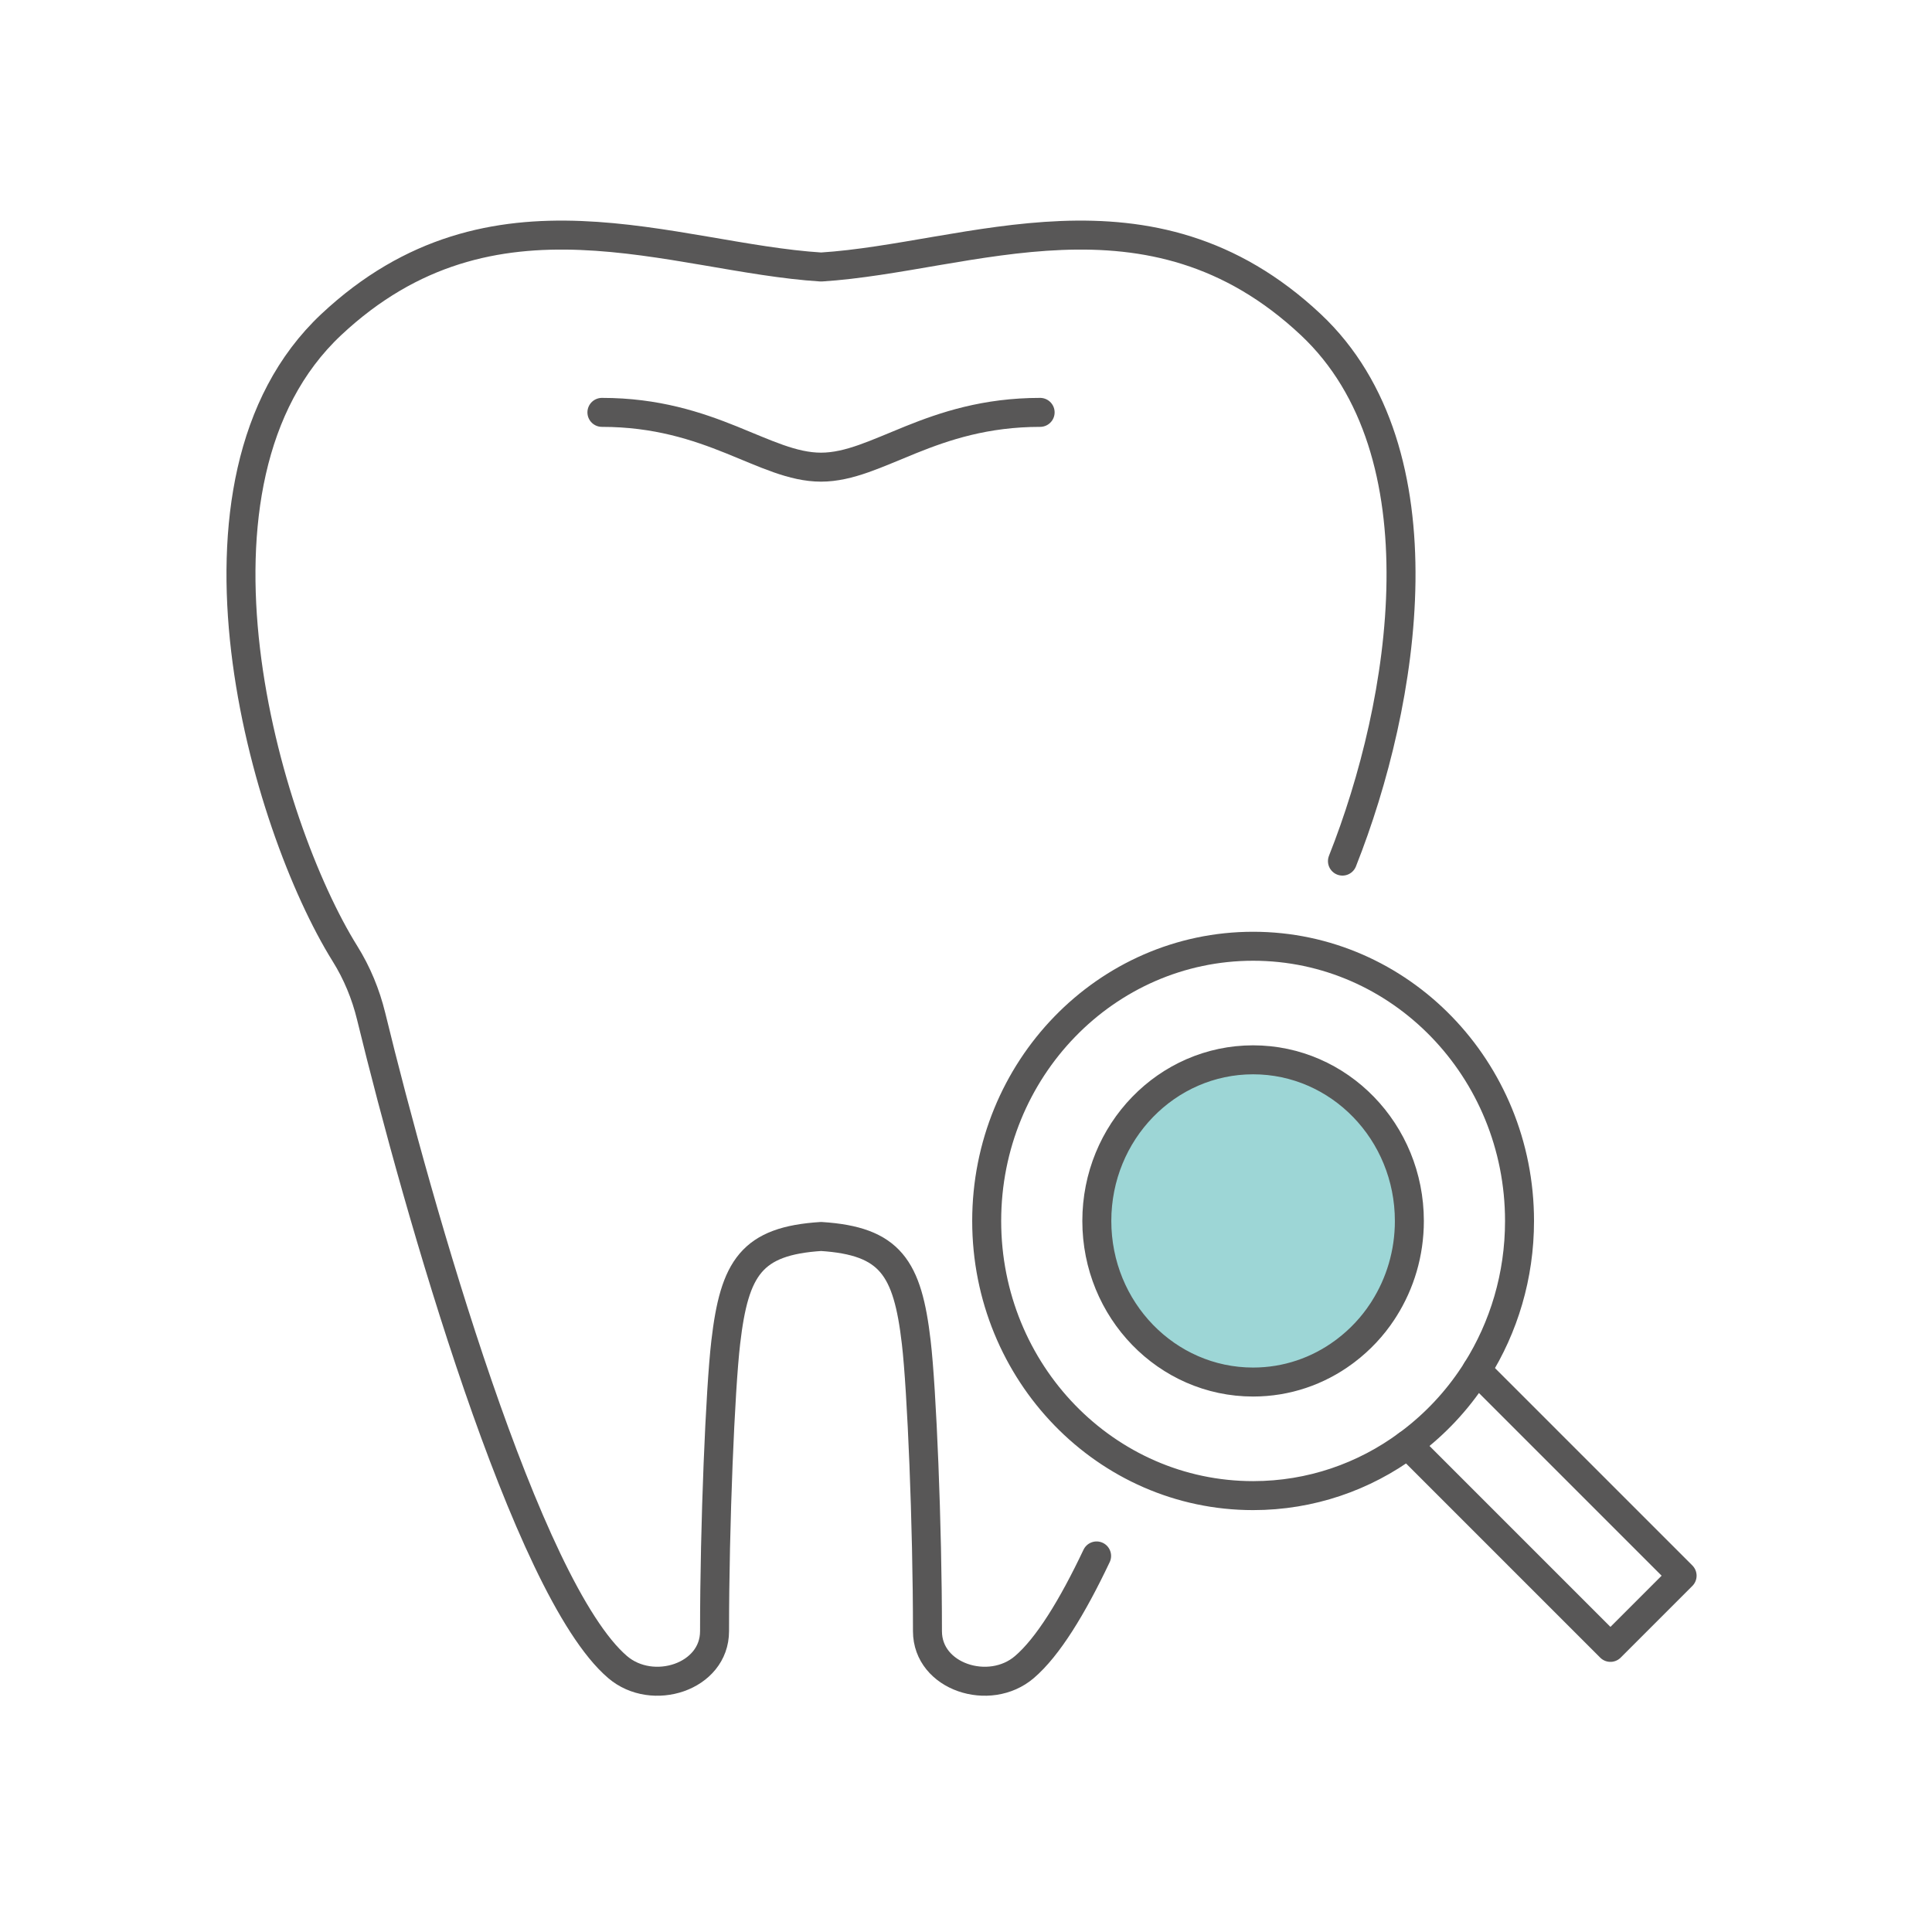 <?xml version="1.0" encoding="utf-8"?>
<!-- Generator: Adobe Illustrator 16.0.0, SVG Export Plug-In . SVG Version: 6.00 Build 0)  -->
<!DOCTYPE svg PUBLIC "-//W3C//DTD SVG 1.1//EN" "http://www.w3.org/Graphics/SVG/1.1/DTD/svg11.dtd">
<svg version="1.1" xmlns="http://www.w3.org/2000/svg" xmlns:xlink="http://www.w3.org/1999/xlink" x="0px" y="0px" width="200px"
	 height="200px" viewBox="0 0 200 200" enable-background="new 0 0 200 200" xml:space="preserve">
<g id="レイヤー_1" display="none">
	<path display="inline" fill="#FFFFFF" d="M104.528,113.285c-5.939-7.041-8.787-15.968-8.019-25.175
		c0.769-9.189,5.066-17.541,12.09-23.48c6.219-5.241,14.115-8.142,22.257-8.142c10.203,0,19.829,4.455,26.397,12.212
		c12.282,14.536,10.465,36.356-4.07,48.655c-6.22,5.24-14.116,8.141-22.274,8.141C120.706,125.496,111.098,121.041,104.528,113.285z
		"/>
	<path display="inline" fill="#FFFFFF" d="M97.266,162.688c-1.58,5.158-2.949,5.99-3.625,6.028
		c-1.101,0.036-2.612-2.017-2.808-3.834c-0.28-2.576-0.468-5.315-0.667-8.216c-0.781-11.402-1.667-24.328-8.769-34.096
		c-2.809-3.871-5.883-5.627-10.212-5.869c-0.228-0.016-0.456-0.02-0.685-0.02s-0.456,0.004-0.617,0.016
		c-4.396,0.246-7.47,2.002-10.276,5.869c-7.104,9.771-7.989,22.697-8.771,34.1c-0.199,2.9-0.387,5.64-0.667,8.219
		c-0.195,1.814-1.718,3.865-2.808,3.831c-0.676-0.038-2.045-0.87-3.624-6.026c-8.481-27.707-16.829-50.631-26.263-72.128
		c-0.391-0.899-0.689-1.635-0.949-2.342c-3.889-10.405-4.037-22.786-0.415-34.866c3.263-10.912,11.13-18.832,21.019-21.181
		c0.086-0.02,8.664-1.887,19.555,1.991c4.141,1.47,8.786,2.221,13.828,2.231c5.021-0.01,9.666-0.761,13.812-2.233
		c10.887-3.877,19.464-2.009,19.526-1.995c8.436,2.004,15.378,8.048,19.271,16.529c-20.019,3.67-35.241,21.234-35.241,42.297
		c0,15.628,8.38,29.333,20.88,36.867C104.881,138.706,101.086,150.206,97.266,162.688z"/>
	<path display="inline" fill="#585757" d="M88.623,47.356c-0.861-1.777-2.375-2.756-4.261-2.756c-0.807,0-1.68,0.173-2.671,0.527
		c-3.674,1.312-7.404,1.977-11.087,1.977c-3.76,0-7.581-0.693-11.356-2.061c-0.844-0.308-1.648-0.463-2.392-0.463
		c-1.79,0-3.28,0.902-4.196,2.541c-1.359,2.432-0.562,4.963,2.077,6.606c1.53,0.953,3.11,1.406,4.503,1.806
		c2.986,0.858,6.279,1.291,10.074,1.323l0.451,0.001c1.862,0,3.854-0.095,6.087-0.289c3.277-0.284,6.759-0.775,10.009-2.437
		C88.851,52.604,89.908,50.007,88.623,47.356z"/>
	<path display="inline" fill="#585757" d="M193.086,150.881l-3.04-3.581c-8.289-9.766-16.864-19.849-25.346-29.759
		c5.76-7.317,9.209-16.535,9.209-26.548c0-23.063-18.247-41.939-41.062-42.965c-4.678-12.726-14.551-21.922-26.863-24.847
		c-0.449-0.107-11.166-2.561-24.755,2.278c-3.152,1.119-6.766,1.69-10.718,1.699c-3.973-0.009-7.586-0.581-10.734-1.698
		c-13.593-4.84-24.311-2.387-24.76-2.28C21.857,26.307,11.48,36.597,7.262,50.705C3.065,64.701,3.283,79.172,7.864,91.428
		c0.313,0.854,0.675,1.748,1.146,2.831c9.293,21.175,17.521,43.779,25.896,71.136c0.916,2.988,3.702,12.086,11.943,12.543
		c6.878,0.393,11.846-5.963,12.504-12.059c0.3-2.758,0.493-5.587,0.698-8.581c0.73-10.657,1.486-21.677,7.031-29.304
		c1.305-1.799,1.945-1.998,3.319-2.075l0.203,0.001c1.37,0.076,2.011,0.275,3.319,2.078c5.541,7.623,6.297,18.643,7.027,29.3
		c0.206,2.994,0.399,5.823,0.698,8.577c0.64,5.924,5.343,12.08,11.912,12.08c0.196,0,0.394-0.006,0.592-0.018
		c8.239-0.456,11.027-9.554,11.944-12.545c3.686-12.041,7.344-23.158,11.078-33.643c4.312,1.455,8.922,2.257,13.719,2.257
		c7.545,0,14.639-1.959,20.81-5.386c2.404,2.889,4.808,5.785,7.228,8.686l0.052,0.07c5.836,6.988,11.881,14.221,17.732,21.383
		l0.123,0.158c3.022,3.721,4.699,5.765,7.04,5.975c1.957,0.191,3.809-1.014,6.324-3.145c0.664-0.56,1.415-1.223,2.446-2.149
		C195.724,156.838,195.864,154.148,193.086,150.881z M104.528,113.285c-5.939-7.041-8.787-15.968-8.019-25.175
		c0.769-9.189,5.066-17.541,12.09-23.48c6.219-5.241,14.115-8.142,22.257-8.142c10.203,0,19.829,4.455,26.397,12.212
		c12.282,14.536,10.465,36.356-4.07,48.655c-6.22,5.24-14.116,8.141-22.274,8.141C120.706,125.496,111.098,121.041,104.528,113.285z
		 M97.266,162.688c-1.58,5.158-2.949,5.99-3.625,6.028c-1.101,0.036-2.612-2.017-2.808-3.834c-0.28-2.576-0.468-5.315-0.667-8.216
		c-0.781-11.402-1.667-24.328-8.769-34.096c-2.809-3.871-5.883-5.627-10.212-5.869c-0.228-0.016-0.456-0.02-0.685-0.02
		s-0.456,0.004-0.617,0.016c-4.396,0.246-7.47,2.002-10.276,5.869c-7.104,9.771-7.989,22.697-8.771,34.1
		c-0.199,2.9-0.387,5.64-0.667,8.219c-0.195,1.814-1.718,3.865-2.808,3.831c-0.676-0.038-2.045-0.87-3.624-6.026
		c-8.481-27.707-16.829-50.631-26.263-72.128c-0.391-0.899-0.689-1.635-0.949-2.342c-3.889-10.405-4.037-22.786-0.415-34.866
		c3.263-10.912,11.13-18.832,21.019-21.181c0.086-0.02,8.664-1.887,19.555,1.991c4.141,1.47,8.786,2.221,13.828,2.231
		c5.021-0.01,9.666-0.761,13.812-2.233c10.887-3.877,19.464-2.009,19.526-1.995c8.436,2.004,15.378,8.048,19.271,16.529
		c-20.019,3.67-35.241,21.234-35.241,42.297c0,15.628,8.38,29.333,20.88,36.867C104.881,138.706,101.086,150.206,97.266,162.688z"/>
	<path display="inline" fill="#FBCC1C" d="M156.7,90.993c0-14.229-11.576-25.806-25.806-25.806s-25.806,11.577-25.806,25.806
		c0,14.229,11.576,25.806,25.806,25.806S156.7,105.222,156.7,90.993z"/>
</g>
<g id="レイヤー_2" display="none">
	<path display="inline" fill="#FFFFFF" d="M72.347,106.964c-0.12,1.1-0.661,2.085-1.523,2.777l-2.667,2.141
		c-0.741,0.596-1.635,0.91-2.583,0.91c-1.265,0-2.442-0.564-3.232-1.547L47.122,92.283c-0.692-0.861-1.007-1.941-0.887-3.039
		c0.121-1.098,0.661-2.084,1.524-2.776l2.665-2.141c0.743-0.596,1.638-0.911,2.585-0.911c1.265,0,2.443,0.564,3.233,1.548
		l15.22,18.961C72.153,104.787,72.467,105.866,72.347,106.964z"/>
	<rect x="85.257" y="167.679" display="inline" fill="#FFFFFF" width="37.052" height="7.802"/>
	<path display="inline" fill="#FFFFFF" d="M190.548,149.252l-6.76,9.001c-0.289,0.386-0.695,0.428-0.857,0.428
		c-0.233,0-0.448-0.072-0.638-0.214l-38.518-28.924c-1.412-1.061-3.161-1.645-4.928-1.645H84.023c-0.589,0-1.068-0.479-1.068-1.068
		v-11.256c0-0.589,0.479-1.069,1.068-1.069h61.674c0.233,0,0.456,0.074,0.642,0.214l43.996,33.037
		c0.292,0.219,0.387,0.504,0.416,0.703C190.779,148.659,190.768,148.959,190.548,149.252z"/>
	<path display="inline" fill="#FFFFFF" d="M39.467,73.283l-2.621,2.194c-0.952,0.796-1.968,0.963-2.651,0.963
		c-1.232,0-2.39-0.54-3.178-1.483L13.215,53.686c-0.709-0.847-1.046-1.919-0.95-3.02c0.099-1.101,0.62-2.098,1.467-2.807
		l2.623-2.195c0.954-0.797,1.969-0.965,2.652-0.965c1.23,0,2.387,0.54,3.175,1.483l17.804,21.272
		c0.709,0.847,1.045,1.92,0.948,3.021C40.836,71.576,40.315,72.573,39.467,73.283z"/>
	<path display="inline" fill="#585757" d="M197.815,147.454c-0.308-2.169-1.443-4.089-3.195-5.404l-43.998-33.039
		c-1.413-1.06-3.161-1.642-4.925-1.642H84.023c-1.782,0-3.429,0.577-4.775,1.546c0.083-0.385,0.15-0.776,0.193-1.175
		c0.329-2.993-0.53-5.934-2.415-8.282l-15.22-18.962c-2.152-2.68-5.358-4.217-8.798-4.217c-2.552,0-5.057,0.881-7.053,2.482
		l-2.666,2.141c-2.349,1.885-3.822,4.572-4.149,7.565c-0.328,2.993,0.53,5.935,2.415,8.283l15.221,18.962
		c2.151,2.679,5.357,4.215,8.796,4.215c2.553,0,5.058-0.882,7.051-2.48l2.667-2.142c0.198-0.158,0.381-0.331,0.567-0.502
		c-0.024,0.255-0.039,0.511-0.039,0.771v11.256c0,4.523,3.68,8.205,8.204,8.205h10.028c-0.019,0.146-0.045,0.291-0.045,0.441v23.791
		c0,0.45,0.092,0.878,0.246,1.275h-9.873c-3.451,0-6.257,2.808-6.257,6.258v9.558c0,3.451,2.807,6.258,6.257,6.258h38.81
		c3.45,0,6.257-2.807,6.257-6.258v-9.558c0-3.45-2.807-6.258-6.257-6.258h-10.304c0.152-0.397,0.244-0.825,0.244-1.275v-23.791
		c0-0.15-0.025-0.295-0.044-0.441h25.763c0.23,0,0.457,0.075,0.642,0.214l38.521,28.926c1.432,1.074,3.134,1.642,4.921,1.642
		c2.569,0,5.023-1.226,6.564-3.278l6.759-9.001C197.57,151.785,198.125,149.625,197.815,147.454z M72.347,106.964
		c-0.12,1.1-0.661,2.085-1.523,2.777l-2.667,2.141c-0.741,0.596-1.635,0.91-2.583,0.91c-1.265,0-2.442-0.564-3.232-1.547
		L47.122,92.283c-0.692-0.861-1.007-1.941-0.887-3.039c0.121-1.098,0.661-2.084,1.524-2.776l2.665-2.141
		c0.743-0.596,1.638-0.911,2.585-0.911c1.265,0,2.443,0.564,3.233,1.548l15.22,18.961C72.153,104.787,72.467,105.866,72.347,106.964
		z M122.31,175.48H85.257v-7.802h37.052V175.48z M190.548,149.252l-6.76,9.001c-0.289,0.386-0.695,0.428-0.857,0.428
		c-0.233,0-0.448-0.072-0.638-0.214l-38.518-28.924c-1.412-1.061-3.161-1.645-4.928-1.645H84.023c-0.589,0-1.068-0.479-1.068-1.068
		v-11.256c0-0.589,0.479-1.069,1.068-1.069h61.674c0.233,0,0.456,0.074,0.642,0.214l43.996,33.037
		c0.292,0.219,0.387,0.504,0.416,0.703C190.779,148.659,190.768,148.959,190.548,149.252z"/>
	<path display="inline" fill="#585757" d="M85.06,48.976l26.664,17.912c1.187,0.796,2.538,1.217,3.91,1.217
		c1.984,0,3.805-0.865,4.989-2.374c1.15-1.465,1.548-3.384,1.09-5.265l-5.148-21.143c-0.131-0.535-0.329-1.043-0.578-1.52
		c0.683-0.75,10.464-10.966,31.771-6.092c1.922,0.439,3.834-0.761,4.274-2.682s-0.761-3.834-2.682-4.274
		c-26.181-5.997-38.333,7.873-38.838,8.466c-0.207,0.245-0.362,0.513-0.493,0.79c-0.095-0.004-0.188-0.012-0.284-0.012
		c-0.332,0-0.664,0.024-0.991,0.074L87.228,37.3c-2.591,0.389-4.549,2.181-5.11,4.676C81.522,44.628,82.677,47.376,85.06,48.976z"/>
	<g display="inline">
		<path fill="#FBCC1C" d="M91.633,60.555L80.779,73.46c-1.268,1.508-1.074,3.759,0.435,5.027c0.669,0.562,1.483,0.837,2.294,0.837
			c1.017,0,2.026-0.433,2.733-1.271l10.854-12.906c1.268-1.508,1.074-3.759-0.435-5.027S92.902,59.046,91.633,60.555z"/>
		<path fill="#FBCC1C" d="M107.044,67.671c-1.95,0-3.542,1.568-3.567,3.523l-0.191,15.251c-0.024,1.971,1.553,3.588,3.523,3.613
			c0.015,0,0.028,0,0.045,0c1.95,0,3.542-1.568,3.567-3.523l0.191-15.251c0.024-1.971-1.553-3.588-3.523-3.613
			C107.074,67.671,107.059,67.671,107.044,67.671z"/>
		<path fill="#FBCC1C" d="M66.262,60.622c0.228,0,0.46-0.022,0.693-0.068l14.054-2.771c1.934-0.381,3.192-2.257,2.812-4.19
			c-0.382-1.933-2.259-3.192-4.191-2.811l-14.054,2.77c-1.934,0.381-3.192,2.257-2.811,4.19
			C63.099,59.443,64.592,60.622,66.262,60.622z"/>
	</g>
	<path display="inline" fill="#585757" d="M44.048,78.755c2.308-1.933,3.728-4.649,3.995-7.648c0.267-3-0.65-5.924-2.583-8.232
		L27.655,41.603c-2.146-2.568-5.298-4.041-8.648-4.041c-2.639,0-5.207,0.934-7.232,2.629l-2.623,2.196
		c-2.311,1.933-3.728,4.648-3.994,7.648s0.651,5.923,2.584,8.232l17.803,21.271c2.148,2.567,5.302,4.039,8.65,4.039
		c2.638,0,5.206-0.933,7.23-2.627L44.048,78.755z M39.467,73.283l-2.621,2.194c-0.952,0.796-1.968,0.963-2.651,0.963
		c-1.232,0-2.39-0.54-3.178-1.483L13.215,53.686c-0.709-0.847-1.046-1.919-0.95-3.02c0.099-1.101,0.62-2.098,1.467-2.807
		l2.623-2.195c0.954-0.797,1.969-0.965,2.652-0.965c1.23,0,2.387,0.54,3.175,1.483l17.804,21.272
		c0.709,0.847,1.045,1.92,0.948,3.021C40.836,71.576,40.315,72.573,39.467,73.283z"/>
</g>
<g id="レイヤー_3" display="none">
	<path display="inline" fill="#FFFFFF" d="M96.661,163.676c-1.581,5.158-2.949,5.99-3.626,6.028
		c-1.102,0.036-2.612-2.017-2.808-3.834c-0.28-2.575-0.468-5.315-0.666-8.216c-0.782-11.402-1.668-24.328-8.77-34.096
		c-2.81-3.871-5.882-5.627-10.211-5.869c-0.229-0.016-0.457-0.02-0.686-0.02s-0.456,0.004-0.617,0.016
		c-4.397,0.246-7.47,2.002-10.276,5.869c-7.104,9.771-7.989,22.697-8.771,34.1c-0.199,2.9-0.386,5.641-0.667,8.219
		c-0.196,1.814-1.718,3.865-2.808,3.831c-0.676-0.038-2.044-0.87-3.624-6.026c-8.481-27.707-16.828-50.631-26.263-72.127
		c-0.391-0.899-0.688-1.635-0.948-2.342c-3.89-10.405-4.037-22.786-0.416-34.866c3.263-10.912,11.13-18.832,21.02-21.181
		c0.085-0.019,8.664-1.887,19.554,1.991c4.142,1.47,8.786,2.221,13.828,2.231c5.021-0.011,9.667-0.762,13.811-2.233
		c10.889-3.877,19.465-2.009,19.527-1.995c9.913,2.355,17.78,10.276,21.044,21.187v0.003c1.044,3.481,1.766,6.987,2.182,10.465
		c-2.722,0.04-4.596,0.383-5.295,0.537c-9.88,2.357-17.665,10.061-20.826,20.607c-3.084,10.318-2.919,20.981,0.464,30.026
		c0.232,0.633,0.502,1.295,0.846,2.102c1.912,4.354,3.76,8.797,5.565,13.376C103.667,141.537,100.175,152.193,96.661,163.676z"/>
	<path display="inline" fill="#FFFFFF" d="M184.613,112.874c-0.169,0.466-0.377,0.972-0.645,1.577
		c-6.806,15.518-12.82,32.035-18.929,51.982c-0.517,1.693-0.972,2.594-1.264,3.051l-0.241,0.373l-0.256-0.36
		c-0.136-0.19-0.457-0.693-0.521-1.267c-0.173-1.583-0.291-3.248-0.417-5.01l-0.063-0.889c-0.57-8.343-1.217-17.799-6.526-25.088
		c-2.218-3.064-4.754-4.518-8.221-4.713c-0.193-0.01-0.388-0.01-0.58-0.01c-0.197,0-0.392,0-0.511,0.01
		c-3.507,0.194-6.061,1.647-8.28,4.713c-5.32,7.303-5.968,16.773-6.539,25.135l-0.017,0.246c-0.132,1.967-0.258,3.825-0.452,5.605
		c-0.056,0.523-0.344,1.016-0.51,1.262l-0.252,0.371l-0.248-0.375c-0.294-0.447-0.755-1.34-1.28-3.055
		c-6.101-19.956-12.111-36.467-18.917-51.961c-0.269-0.625-0.477-1.133-0.657-1.631c-2.707-7.234-2.806-15.861-0.274-24.293
		c2.217-7.426,7.553-12.811,14.277-14.405c0.15-0.03,1.531-0.292,3.67-0.292c2.238,0,5.733,0.293,9.662,1.688
		c3.105,1.109,6.584,1.671,10.338,1.671c3.746,0,7.22-0.562,10.326-1.671c3.952-1.404,7.437-1.699,9.664-1.699
		c2.141,0,3.538,0.273,3.693,0.305c6.651,1.581,11.965,6.911,14.214,14.26l0.04,0.142
		C187.428,96.979,187.326,105.619,184.613,112.874z"/>
	<g id="小児歯科_2_" display="inline">
		<path fill="#585757" d="M193.553,85.954c-3.149-10.546-10.939-18.251-20.837-20.612c-0.738-0.163-2.778-0.541-5.785-0.541
			c-4.245,0-8.507,0.747-12.667,2.221c-2.129,0.758-4.585,1.148-7.302,1.159c-2.725-0.01-5.186-0.4-7.313-1.159
			c-1.252-0.444-2.514-0.813-3.781-1.125c-0.411-4.72-1.318-9.488-2.73-14.203c-4.22-14.11-14.597-24.401-27.757-27.527
			c-0.45-0.107-11.167-2.561-24.756,2.278c-3.152,1.119-6.766,1.69-10.718,1.699c-3.973-0.009-7.586-0.58-10.733-1.698
			c-13.594-4.84-24.312-2.387-24.76-2.28C21.251,27.295,10.875,37.585,6.656,51.693C2.46,65.689,2.678,80.161,7.259,92.416
			c0.313,0.854,0.675,1.749,1.146,2.831c9.292,21.175,17.521,43.779,25.895,71.136c0.916,2.988,3.703,12.086,11.943,12.543
			c6.878,0.393,11.846-5.963,12.504-12.059c0.3-2.758,0.493-5.587,0.699-8.581c0.73-10.657,1.486-21.677,7.03-29.304
			c1.306-1.799,1.946-1.998,3.319-2.074h0.203c1.37,0.076,2.011,0.275,3.319,2.078c5.541,7.623,6.297,18.643,7.028,29.3
			c0.205,2.994,0.398,5.823,0.697,8.577c0.64,5.924,5.343,12.08,11.913,12.08c0.195,0,0.393-0.006,0.591-0.018
			c8.239-0.456,11.027-9.554,11.944-12.545c2.277-7.439,4.545-14.525,6.825-21.328c2.664,7.489,5.274,15.433,7.904,24.031
			c0.72,2.345,2.909,9.479,9.667,9.857c0.163,0.01,0.338,0.01,0.502,0.01c5.441,0,9.229-4.957,9.748-9.748
			c0.205-1.945,0.341-3.896,0.489-6.025l0.017-0.236c0.517-7.473,1.051-15.199,4.829-20.384c0.627-0.882,0.752-0.966,1.488-0.997
			c0.726,0.031,0.851,0.115,1.487,0.998c3.768,5.184,4.303,12.938,4.821,20.438l0.058,0.834c0.13,1.856,0.252,3.61,0.444,5.373
			c0.52,4.791,4.312,9.748,9.759,9.748h0.007c0.161,0,0.323,0,0.484-0.01c6.743-0.377,8.938-7.516,9.659-9.861
			c6.011-19.621,11.913-35.83,18.573-51.01c0.342-0.794,0.612-1.457,0.834-2.059C196.481,106.946,196.646,96.271,193.553,85.954z
			 M96.661,163.676c-1.581,5.158-2.949,5.99-3.626,6.028c-1.102,0.036-2.612-2.017-2.808-3.834c-0.28-2.575-0.468-5.315-0.666-8.216
			c-0.782-11.402-1.668-24.328-8.77-34.096c-2.81-3.871-5.882-5.627-10.211-5.869c-0.229-0.016-0.457-0.02-0.686-0.02
			s-0.456,0.004-0.617,0.016c-4.397,0.246-7.47,2.002-10.276,5.869c-7.104,9.771-7.989,22.697-8.771,34.1
			c-0.199,2.9-0.386,5.641-0.667,8.219c-0.196,1.814-1.718,3.865-2.808,3.831c-0.676-0.038-2.044-0.87-3.624-6.026
			c-8.481-27.707-16.828-50.631-26.263-72.127c-0.391-0.899-0.688-1.635-0.948-2.342c-3.89-10.405-4.037-22.786-0.416-34.866
			c3.263-10.912,11.13-18.832,21.02-21.181c0.085-0.019,8.664-1.887,19.554,1.991c4.142,1.47,8.786,2.221,13.828,2.231
			c5.021-0.011,9.667-0.762,13.811-2.233c10.889-3.877,19.465-2.009,19.527-1.995c9.913,2.355,17.78,10.276,21.044,21.187v0.003
			c1.044,3.481,1.766,6.987,2.182,10.465c-2.722,0.04-4.596,0.383-5.295,0.537c-9.88,2.357-17.665,10.061-20.826,20.607
			c-3.084,10.318-2.919,20.981,0.464,30.026c0.232,0.633,0.502,1.295,0.846,2.102c1.912,4.354,3.76,8.797,5.565,13.376
			C103.667,141.537,100.175,152.193,96.661,163.676z M184.613,112.874c-0.169,0.466-0.377,0.972-0.645,1.577
			c-6.806,15.518-12.82,32.035-18.929,51.982c-0.517,1.693-0.972,2.594-1.264,3.051l-0.241,0.373l-0.256-0.36
			c-0.136-0.19-0.457-0.693-0.521-1.267c-0.173-1.583-0.291-3.248-0.417-5.01l-0.063-0.889c-0.57-8.343-1.217-17.799-6.526-25.088
			c-2.218-3.064-4.754-4.518-8.221-4.713c-0.193-0.01-0.388-0.01-0.58-0.01c-0.197,0-0.392,0-0.511,0.01
			c-3.507,0.194-6.061,1.647-8.28,4.713c-5.32,7.303-5.968,16.773-6.539,25.135l-0.017,0.246c-0.132,1.967-0.258,3.825-0.452,5.605
			c-0.056,0.523-0.344,1.016-0.51,1.262l-0.252,0.371l-0.248-0.375c-0.294-0.447-0.755-1.34-1.28-3.055
			c-6.101-19.956-12.111-36.467-18.917-51.961c-0.269-0.625-0.477-1.133-0.657-1.631c-2.707-7.234-2.806-15.861-0.274-24.293
			c2.217-7.426,7.553-12.811,14.277-14.405c0.15-0.03,1.531-0.292,3.67-0.292c2.238,0,5.733,0.293,9.662,1.688
			c3.105,1.109,6.584,1.671,10.338,1.671c3.746,0,7.22-0.562,10.326-1.671c3.952-1.404,7.437-1.699,9.664-1.699
			c2.141,0,3.538,0.273,3.693,0.305c6.651,1.581,11.965,6.911,14.214,14.26l0.04,0.142
			C187.428,96.979,187.326,105.619,184.613,112.874z"/>
		<circle fill="#585757" cx="130.246" cy="97.575" r="4.634"/>
		<circle fill="#585757" cx="163.666" cy="97.575" r="4.634"/>
		<path fill="#585757" d="M154.332,112.547c-7.416,5.225-14.316,0.31-14.645,0.068c-1.758-1.316-4.254-0.971-5.583,0.781
			c-1.337,1.76-0.994,4.27,0.765,5.605c2.381,1.809,6.923,3.93,12.272,3.93c3.696,0,7.779-1.014,11.798-3.845
			c1.806-1.272,2.238-3.769,0.966-5.573C158.635,111.707,156.139,111.274,154.332,112.547z"/>
	</g>
	<ellipse display="inline" fill="#FBCC1C" cx="174.334" cy="109" rx="6.667" ry="3.334"/>
	<ellipse display="inline" fill="#FBCC1C" cx="121.168" cy="109" rx="6.667" ry="3.334"/>
</g>
<g id="レイヤー_4" display="none">
	<g display="inline">
		<path fill="#FBDDDD" d="M187.796,138.222c0-7.841-0.834-22.495-9.694-29.843c-2.391-1.982-17.366,0.003-30.58,1.755
			c-12.309,1.632-27.012,3.581-41.916,4.307v0.29H94.179v-0.29c-14.904-0.726-29.608-2.675-41.917-4.307
			c-13.213-1.75-28.193-3.736-30.579-1.755c-8.86,7.348-9.697,22.002-9.697,29.843c0,8.545,27.397,26.763,87.812,29.126l0.11,0.002
			C160.398,164.984,187.796,146.767,187.796,138.222z"/>
		<path fill="#545454" d="M99.951,170.85l-0.202-0.002c-34.185-1.336-55.754-7.539-67.845-12.508
			c-14.665-6.026-23.42-13.547-23.42-20.118c0-15.558,3.688-26.505,10.963-32.538c1.396-1.158,3.509-1.631,7.294-1.631
			c6.266,0,16.268,1.325,25.94,2.606c12.017,1.593,26.911,3.566,41.666,4.286l3.33,0.162v0.123h4.427v-0.123l3.33-0.162
			c14.753-0.719,29.646-2.693,41.612-4.279c9.705-1.287,19.716-2.613,25.988-2.613c3.787,0,5.901,0.473,7.3,1.631
			c7.273,6.031,10.961,16.979,10.961,32.538c0,12.183-31.712,30.298-91.253,32.625L99.951,170.85z M23.673,111.278
			c-5.435,4.702-8.188,13.765-8.188,26.943c0,4.542,22.031,23.174,84.385,25.626c62.386-2.458,84.427-21.084,84.427-25.626
			c0-13.183-2.754-22.245-8.187-26.944c-0.31-0.074-1.167-0.225-3.074-0.225c-5.811,0-16.029,1.354-25.045,2.549
			c-11.225,1.488-24.966,3.31-38.886,4.152v0.477H90.678v-0.477c-13.922-0.843-27.663-2.664-38.866-4.148
			c-9.057-1.2-19.267-2.553-25.07-2.553C24.839,111.053,23.982,111.203,23.673,111.278z"/>
	</g>
	<path display="inline" fill="#FBDDDD" d="M99.907,27.083l-0.11,0.001c-60.414,2.363-87.812,20.582-87.812,29.127
		c0,7.84,0.837,22.495,9.697,29.843c2.386,1.981,17.366-0.005,30.579-1.755c12.309-1.632,27.013-3.581,41.917-4.307v-0.291h11.427
		v0.291c14.904,0.726,29.607,2.675,41.916,4.307c13.214,1.752,28.189,3.737,30.58,1.755c8.86-7.348,9.694-22.003,9.694-29.843
		C187.796,47.666,160.398,29.447,99.907,27.083z"/>
	<path display="inline" fill="#545454" d="M173.036,90.38L173.036,90.38c-6.273,0-16.285-1.327-25.967-2.61
		c-11.99-1.59-26.882-3.563-41.635-4.282l-3.33-0.162v-0.124h-4.427v0.124l-3.33,0.162c-14.754,0.72-29.648,2.692-41.616,4.279
		c-9.722,1.288-19.725,2.612-25.99,2.612c-3.785,0-5.898-0.473-7.295-1.633C12.173,82.715,8.484,71.768,8.484,56.211
		c0-12.182,31.685-30.297,91.175-32.623l0.292-0.006l0.092,0.004c34.136,1.334,55.724,7.537,67.822,12.506
		c14.672,6.025,23.431,13.546,23.431,20.119c0,15.559-3.688,26.506-10.961,32.537C178.937,89.907,176.822,90.38,173.036,90.38z
		 M109.104,76.678c13.92,0.844,27.658,2.664,38.86,4.148c9.041,1.199,19.26,2.554,25.07,2.554c1.907,0,2.765-0.15,3.073-0.226
		c5.434-4.699,8.188-13.762,8.188-26.943c0-4.543-22.041-23.17-84.436-25.627h-0.018c-62.316,2.439-84.358,21.082-84.358,25.627
		c0,13.18,2.755,22.242,8.188,26.943c0.31,0.074,1.166,0.225,3.068,0.225c5.804,0,16.015-1.352,25.022-2.545
		c11.248-1.491,24.993-3.312,38.914-4.156v-0.477h18.427V76.678z"/>
	<g display="inline">
		<path fill="#FFFFFF" d="M45.061,102.807H27.723h-1.311V83.425c0-1.682,0.486-3.248,1.311-4.58
			c1.537-2.479,4.273-4.135,7.404-4.135h1.221c4.812,0,8.713,3.902,8.713,8.715V102.807z"/>
		<path fill="#FFFFFF" d="M70.072,102.807H45.061V83.146c0-6.906,5.6-12.504,12.506-12.504s12.506,5.598,12.506,12.504V102.807z"/>
		<path fill="#FFFFFF" d="M99.891,102.807H70.072V82.5c0-8.234,6.676-14.908,14.908-14.908c8.236,0,14.91,6.674,14.91,14.908
			V102.807z"/>
		<path fill="#FFFFFF" d="M129.707,102.807H99.891V82.5c0-8.234,6.674-14.908,14.908-14.908c8.232,0,14.908,6.674,14.908,14.908
			V102.807z"/>
		<path fill="#FFFFFF" d="M154.719,102.807h-25.012V83.146c0-6.906,5.598-12.504,12.504-12.504c6.908,0,12.508,5.598,12.508,12.504
			V102.807z"/>
		<path fill="#FFFFFF" d="M173.369,102.807h-1.311h-17.34V83.425c0-4.812,3.902-8.715,8.715-8.715h1.221
			c3.129,0,5.867,1.656,7.404,4.135c0.826,1.332,1.311,2.898,1.311,4.58V102.807z"/>
		<path fill="#545454" d="M48.061,105.807H23.412V83.425c0-2.169,0.608-4.298,1.76-6.159c2.158-3.479,5.879-5.556,9.955-5.556h1.221
			c6.459,0,11.713,5.255,11.713,11.715V105.807z M29.412,99.807h12.648V83.425c0-3.151-2.562-5.715-5.713-5.715h-1.221
			c-1.985,0-3.8,1.015-4.854,2.716c-0.562,0.908-0.86,1.946-0.86,2.999V99.807z"/>
		<path fill="#545454" d="M73.072,105.807H42.061V83.146c0-8.549,6.956-15.504,15.506-15.504s15.506,6.955,15.506,15.504V105.807z
			 M48.061,99.807h19.012V83.146c0-5.24-4.265-9.504-9.506-9.504s-9.506,4.264-9.506,9.504V99.807z"/>
		<path fill="#545454" d="M102.891,105.807H67.072V82.5c0-9.875,8.033-17.908,17.908-17.908c9.876,0,17.91,8.033,17.91,17.908
			V105.807z M73.072,99.807h23.818V82.5c0-6.566-5.343-11.908-11.91-11.908c-6.566,0-11.908,5.342-11.908,11.908V99.807z"/>
		<path fill="#545454" d="M132.707,105.807H96.891V82.5c0-9.875,8.033-17.908,17.908-17.908s17.908,8.033,17.908,17.908V105.807z
			 M102.891,99.807h23.816V82.5c0-6.566-5.342-11.908-11.908-11.908s-11.908,5.342-11.908,11.908V99.807z"/>
		<path fill="#545454" d="M157.719,105.807h-31.012V83.146c0-8.549,6.955-15.504,15.504-15.504c8.551,0,15.508,6.955,15.508,15.504
			V105.807z M132.707,99.807h19.012V83.146c0-5.24-4.266-9.504-9.508-9.504c-5.24,0-9.504,4.264-9.504,9.504V99.807z"/>
		<path fill="#545454" d="M176.369,105.807h-24.65V83.425c0-6.46,5.255-11.715,11.715-11.715h1.221c4.076,0,7.797,2.076,9.954,5.554
			c1.151,1.857,1.761,3.988,1.761,6.161V105.807z M157.719,99.807h12.65V83.425c0-1.055-0.298-2.092-0.86-2.999
			c-1.055-1.701-2.869-2.716-4.854-2.716h-1.221c-3.151,0-5.715,2.563-5.715,5.715V99.807z"/>
	</g>
	<g display="inline">
		<path fill="#FFFFFF" d="M45.061,122.133c0,4.812-3.9,8.715-8.713,8.715h-1.221c-3.131,0-5.867-1.656-7.404-4.135
			c-0.824-1.332-1.311-2.898-1.311-4.58v-19.381h1.311h17.338V122.133z"/>
		<path fill="#FFFFFF" d="M70.072,122.412c0,6.906-5.6,12.504-12.506,12.504s-12.506-5.598-12.506-12.504v-19.66h25.012V122.412z"/>
		<path fill="#FFFFFF" d="M99.891,123.059c0,8.234-6.674,14.908-14.91,14.908c-8.232,0-14.908-6.674-14.908-14.908v-20.307h29.818
			V123.059z"/>
		<path fill="#FFFFFF" d="M129.707,123.059c0,8.234-6.676,14.908-14.908,14.908c-8.234,0-14.908-6.674-14.908-14.908v-20.307h29.816
			V123.059z"/>
		<path fill="#FFFFFF" d="M154.719,122.412c0,6.906-5.6,12.504-12.508,12.504c-6.906,0-12.504-5.598-12.504-12.504v-19.66h25.012
			V122.412z"/>
		<path fill="#FFFFFF" d="M173.369,122.133c0,1.682-0.484,3.248-1.311,4.58c-1.537,2.479-4.275,4.135-7.404,4.135h-1.221
			c-4.812,0-8.715-3.902-8.715-8.715v-19.381h17.34h1.311V122.133z"/>
		<path fill="#545454" d="M36.348,133.848h-1.221c-4.076,0-7.797-2.076-9.954-5.553c-1.152-1.863-1.761-3.992-1.761-6.162V99.752
			h24.648v22.381C48.061,128.593,42.807,133.848,36.348,133.848z M29.412,105.752v16.381c0,1.053,0.298,2.091,0.861,3.002
			c1.054,1.698,2.868,2.713,4.854,2.713h1.221c3.15,0,5.713-2.562,5.713-5.715v-16.381H29.412z"/>
		<path fill="#545454" d="M57.566,137.916c-8.55,0-15.506-6.955-15.506-15.504v-22.66h31.012v22.66
			C73.072,130.961,66.116,137.916,57.566,137.916z M48.061,105.752v16.66c0,5.24,4.265,9.504,9.506,9.504s9.506-4.264,9.506-9.504
			v-16.66H48.061z"/>
		<path fill="#545454" d="M84.98,140.967c-9.875,0-17.908-8.034-17.908-17.908V99.752h35.818v23.307
			C102.891,132.933,94.856,140.967,84.98,140.967z M73.072,105.752v17.307c0,6.566,5.342,11.908,11.908,11.908
			c6.567,0,11.91-5.342,11.91-11.908v-17.307H73.072z"/>
		<path fill="#545454" d="M114.799,140.967c-9.875,0-17.908-8.034-17.908-17.908V99.752h35.816v23.307
			C132.707,132.933,124.674,140.967,114.799,140.967z M102.891,105.752v17.307c0,6.566,5.342,11.908,11.908,11.908
			s11.908-5.342,11.908-11.908v-17.307H102.891z"/>
		<path fill="#545454" d="M142.211,137.916c-8.549,0-15.504-6.955-15.504-15.504v-22.66h31.012v22.66
			C157.719,130.961,150.762,137.916,142.211,137.916z M132.707,105.752v16.66c0,5.24,4.264,9.504,9.504,9.504
			c5.242,0,9.508-4.264,9.508-9.504v-16.66H132.707z"/>
		<path fill="#545454" d="M164.654,133.848h-1.221c-6.46,0-11.715-5.255-11.715-11.715V99.752h24.65v22.381
			c0,2.174-0.609,4.305-1.761,6.162C172.451,131.771,168.73,133.848,164.654,133.848z M157.719,105.752v16.381
			c0,3.152,2.563,5.715,5.715,5.715h1.221c1.985,0,3.8-1.015,4.854-2.715c0.562-0.908,0.86-1.945,0.86-3v-16.381H157.719z"/>
	</g>
</g>
<g id="レイヤー_5" display="none">
	<path display="inline" fill="#FFFFFF" d="M152.232,95.732c-0.226,0.614-0.495,1.28-0.844,2.081
		c-8.544,19.469-16.099,40.215-23.772,65.288c-1.432,4.668-2.669,5.422-3.282,5.455c-0.995,0.032-2.363-1.824-2.54-3.47
		c-0.253-2.331-0.423-4.811-0.603-7.435c-0.709-10.32-1.51-22.017-7.937-30.857c-2.542-3.503-5.324-5.093-9.241-5.311
		c-0.206-0.015-0.413-0.018-0.62-0.018s-0.413,0.003-0.559,0.015c-3.979,0.221-6.761,1.811-9.299,5.312
		c-6.43,8.843-7.231,20.539-7.939,30.859c-0.179,2.624-0.35,5.104-0.604,7.438c-0.177,1.643-1.555,3.499-2.542,3.467
		c-0.611-0.033-1.849-0.787-3.279-5.453c-7.675-25.074-15.229-45.82-23.768-65.276c-0.354-0.813-0.623-1.479-0.858-2.119
		c-3.521-9.416-3.654-20.622-0.377-31.554c2.954-9.875,10.072-17.043,19.023-19.168c0.076-0.018,7.841-1.708,17.696,1.801
		c3.747,1.33,7.951,2.01,12.513,2.02c4.545-0.01,8.75-0.689,12.501-2.021c9.853-3.508,17.614-1.818,17.671-1.805
		c8.972,2.132,16.091,9.299,19.045,19.174v0.003C155.896,75.086,155.762,86.291,152.232,95.732z"/>
	<path display="inline" fill="#585757" d="M160.626,61.759c-3.817-12.77-13.209-22.083-25.12-24.912
		c-0.406-0.097-10.104-2.317-22.402,2.061c-2.854,1.013-6.123,1.531-9.701,1.538c-3.595-0.007-6.864-0.525-9.714-1.536
		c-12.301-4.38-22-2.16-22.406-2.062c-11.912,2.83-21.302,12.142-25.121,24.909c-3.797,12.667-3.601,25.764,0.546,36.855
		c0.283,0.772,0.611,1.583,1.038,2.562c8.409,19.164,15.855,39.621,23.435,64.378c0.829,2.706,3.351,10.939,10.809,11.353
		c6.225,0.354,10.72-5.396,11.316-10.915c0.271-2.495,0.446-5.055,0.632-7.765c0.662-9.644,1.346-19.617,6.362-26.519
		c1.183-1.63,1.762-1.809,3.005-1.879l0.184,0.001c1.24,0.069,1.82,0.248,3.004,1.881c5.015,6.898,5.699,16.872,6.361,26.516
		c0.186,2.71,0.36,5.27,0.631,7.764c0.578,5.359,4.835,10.932,10.78,10.932c0.177,0,0.356-0.005,0.535-0.016
		c7.456-0.413,9.98-8.646,10.809-11.353c7.578-24.757,15.025-45.213,23.442-64.392c0.421-0.968,0.747-1.778,1.021-2.524
		C164.227,87.521,164.423,74.424,160.626,61.759z M152.232,95.732c-0.226,0.614-0.495,1.28-0.844,2.081
		c-8.544,19.469-16.099,40.215-23.772,65.288c-1.432,4.668-2.669,5.422-3.282,5.455c-0.995,0.032-2.363-1.824-2.54-3.47
		c-0.253-2.331-0.423-4.811-0.603-7.435c-0.709-10.32-1.51-22.017-7.937-30.857c-2.542-3.503-5.324-5.093-9.241-5.311
		c-0.206-0.015-0.413-0.018-0.62-0.018s-0.413,0.003-0.559,0.015c-3.979,0.221-6.761,1.811-9.299,5.312
		c-6.43,8.843-7.231,20.539-7.939,30.859c-0.179,2.624-0.35,5.104-0.604,7.438c-0.177,1.643-1.555,3.499-2.542,3.467
		c-0.611-0.033-1.849-0.787-3.279-5.453c-7.675-25.074-15.229-45.82-23.768-65.276c-0.354-0.813-0.623-1.479-0.858-2.119
		c-3.521-9.416-3.654-20.622-0.377-31.554c2.954-9.875,10.072-17.043,19.023-19.168c0.076-0.018,7.841-1.708,17.696,1.801
		c3.747,1.33,7.951,2.01,12.513,2.02c4.545-0.01,8.75-0.689,12.501-2.021c9.853-3.508,17.614-1.818,17.671-1.805
		c8.972,2.132,16.091,9.299,19.045,19.174v0.003C155.896,75.086,155.762,86.291,152.232,95.732z"/>
	<g display="inline">
		<path fill="#585757" d="M69.006,91.002c1.076-1.153,1.42-2.693,0.947-4.224c-2.092-6.78-1.406-14.361,1.882-20.801
			c0.604-1.185,0.645-2.466,0.116-3.607c-0.554-1.192-1.691-2.091-3.041-2.406c-1.966-0.458-3.899,0.438-4.815,2.229
			c-4.253,8.33-5.087,18.308-2.289,27.375c0.445,1.447,1.507,2.465,2.909,2.792C66.225,92.712,67.91,92.179,69.006,91.002z"/>
		<circle fill="#585757" cx="69.452" cy="100.284" r="4.827"/>
	</g>
	<path display="inline" fill="#FBCC1C" d="M196.331,36.791c-0.878-0.345-1.713-0.365-2.383-0.386l-0.406-0.011
		c-5.1-0.283-8.024-1.766-9.791-4.974c-1.014-1.849-1.411-4.023-1.703-5.914c-0.147-0.982-0.251-1.996-0.377-3.198l-0.177-1.692
		c-0.293-2.873-1.985-3.479-3.491-3.479c-0.699,0.021-1.482,0.198-2.121,0.772c-0.626,0.575-1.107,1.546-1.222,3.136
		c-0.21,2.894-0.418,5.893-1.4,8.516c-1.442,3.824-3.479,5.757-6.594,6.259c-0.491,0.083-0.972,0.177-1.473,0.271
		c-1.056,0.199-2.048,0.397-2.988,0.397h-0.398c-3.207,0-3.897,2.205-4.074,3.344l0.011,0.313l0.011,0.115
		c0.094,0.764,0.668,3.24,4.002,3.24l0.271-0.01c1.055,0,2.131,0.208,3.302,0.428c0.49,0.094,0.981,0.178,1.483,0.261
		c2.937,0.46,4.849,2.226,6.385,5.894c0.982,2.34,1.223,5.099,1.463,7.773l0.073,0.931c0.021,0.365,0.041,0.752,0.136,1.181
		c0.564,2.54,2.455,2.842,3.26,2.852h0.053c1.797,0,3.113-1.232,3.344-3.134c0.124-0.94,0.219-1.881,0.313-2.821
		c0.083-0.825,0.166-1.672,0.271-2.508c0.46-3.793,1.651-6.479,3.752-8.444c1.002-0.93,1.932-1.451,2.936-1.619
		c0.574-0.104,1.149-0.23,1.703-0.355c1.181-0.251,2.288-0.491,3.354-0.502l0.595,0.021c0.732,0,1.369-0.219,1.787-0.355
		c1.462-0.501,2.362-1.807,2.278-3.343C198.452,38.39,197.627,37.281,196.331,36.791z"/>
	<path display="inline" fill="#FBCC1C" d="M40.227,112.808c-0.877-0.345-1.714-0.365-2.383-0.387l-0.406-0.011
		c-5.1-0.282-8.025-1.766-9.792-4.974c-1.014-1.849-1.411-4.022-1.703-5.914c-0.147-0.982-0.251-1.996-0.376-3.198l-0.178-1.692
		c-0.292-2.873-1.985-3.479-3.49-3.479c-0.701,0.021-1.483,0.198-2.121,0.772c-0.626,0.575-1.107,1.546-1.222,3.136
		c-0.21,2.894-0.418,5.893-1.4,8.516c-1.442,3.824-3.479,5.757-6.594,6.259c-0.492,0.083-0.972,0.177-1.473,0.271
		c-1.056,0.199-2.049,0.396-2.99,0.396H5.702c-3.207,0-3.897,2.205-4.074,3.345l0.011,0.312l0.01,0.115
		c0.094,0.764,0.668,3.24,4.002,3.24l0.271-0.011c1.055,0,2.132,0.208,3.302,0.428c0.491,0.095,0.982,0.179,1.484,0.262
		c2.936,0.459,4.849,2.225,6.384,5.893c0.983,2.341,1.223,5.1,1.463,7.774l0.073,0.931c0.021,0.364,0.042,0.752,0.136,1.181
		c0.563,2.539,2.455,2.842,3.259,2.852h0.053c1.797,0,3.113-1.231,3.343-3.134c0.125-0.94,0.219-1.881,0.314-2.821
		c0.083-0.825,0.166-1.672,0.271-2.508c0.46-3.793,1.651-6.479,3.752-8.444c1.001-0.93,1.932-1.451,2.936-1.619
		c0.574-0.104,1.149-0.229,1.703-0.354c1.181-0.251,2.289-0.492,3.354-0.502l0.596,0.021c0.732,0,1.369-0.219,1.787-0.354
		c1.463-0.502,2.362-1.808,2.278-3.344C42.348,114.406,41.522,113.298,40.227,112.808z"/>
</g>
<g id="レイヤー_6" display="none">
	<path display="inline" fill="#FFFFFF" d="M166.914,78.364c-0.194,0.206-0.36,0.443-0.479,0.697l-24.019,49.428l-10.953-6.012
		c-0.008,0-0.008-0.005-0.014-0.005c4.064-7.879,20.145-38.871,26.238-47.734c4.388-6.378,13.436-12.573,18.75-15.869l4.612,3.367
		c0.219,0.159,0.455,0.307,0.691,0.437L166.914,78.364z"/>
	<path display="inline" fill="#FFFFFF" d="M191.871,50.471l-5.854,8.026c-0.183,0.248-0.42,0.443-0.702,0.573l-0.083-0.083
		l-0.177,0.177c-0.071,0.024-0.142,0.042-0.218,0.054c-0.479,0.076-0.963-0.042-1.353-0.326l-10.536-7.683
		c-0.396-0.283-0.65-0.702-0.727-1.181c-0.07-0.485,0.041-0.957,0.33-1.353l5.847-8.024c0.284-0.385,0.703-0.645,1.182-0.721
		c0.479-0.077,0.963,0.042,1.352,0.325l10.536,7.688C192.278,48.528,192.455,49.662,191.871,50.471z"/>
	<path display="inline" fill="#FFFFFF" d="M56.563,115.993c0.181,0,0.361,0.003,0.541,0.016c3.416,0.191,5.841,1.576,8.058,4.631
		c5.604,7.708,6.303,17.907,6.918,26.904c0.157,2.289,0.305,4.45,0.527,6.483c0.154,1.434,1.347,3.054,2.215,3.025
		c0.533-0.03,1.614-0.687,2.86-4.757c6.691-21.861,13.278-39.95,20.729-56.925c0.303-0.698,0.538-1.278,0.734-1.814
		c3.076-8.233,3.194-18.002,0.337-27.532l0-0.002c-2.576-8.61-8.783-14.86-16.605-16.719c-0.049-0.011-6.817-1.485-15.408,1.575
		c-3.271,1.161-6.937,1.753-10.899,1.762c-3.978-0.009-7.644-0.601-10.912-1.761c-8.593-3.06-15.362-1.587-15.429-1.571
		c-7.804,1.854-14.011,8.104-16.586,16.714c-2.857,9.532-2.742,19.302,0.328,27.513c0.205,0.558,0.44,1.138,0.749,1.848
		c7.444,16.963,14.031,35.052,20.723,56.915c1.247,4.069,2.327,4.726,2.86,4.756c0.859,0.026,2.061-1.592,2.215-3.023
		c0.22-2.035,0.37-4.196,0.525-6.485c0.618-8.997,1.317-19.196,6.923-26.907c2.213-3.052,4.639-4.437,8.108-4.631
		C56.203,115.996,56.383,115.993,56.563,115.993z"/>
	<g id="歯_x3000_ノーマル_3_" display="inline">
		<path fill="#585757" d="M74.76,164.343c-5.184,0-8.895-4.857-9.399-9.532c-0.236-2.173-0.389-4.405-0.551-6.768
			c-0.576-8.409-1.173-17.104-5.545-23.12c-1.033-1.423-1.538-1.58-2.619-1.64l-0.16-0.001c-1.083,0.061-1.589,0.218-2.62,1.638
			c-4.374,6.019-4.97,14.714-5.547,23.123c-0.162,2.362-0.315,4.595-0.551,6.771c-0.52,4.81-4.439,9.824-9.867,9.515
			c-6.502-0.36-8.701-7.539-9.424-9.897c-6.607-21.587-13.102-39.423-20.433-56.133c-0.372-0.854-0.658-1.56-0.905-2.233
			c-3.616-9.671-3.787-21.089-0.476-32.134C9.992,52.8,18.179,44.68,28.565,42.212c0.354-0.084,8.811-2.021,19.537,1.799
			c2.484,0.882,5.335,1.333,8.469,1.34c3.12-0.008,5.971-0.458,8.458-1.341c10.723-3.819,19.179-1.883,19.533-1.799
			c10.386,2.467,18.573,10.588,21.904,21.721c3.31,11.044,3.138,22.463-0.485,32.153c-0.238,0.65-0.523,1.357-0.891,2.201
			c-7.339,16.722-13.832,34.558-20.438,56.143c-0.724,2.36-2.923,9.539-9.425,9.898C75.071,164.339,74.916,164.343,74.76,164.343z
			 M56.563,115.993c0.181,0,0.361,0.003,0.541,0.016c3.416,0.191,5.841,1.576,8.058,4.631c5.604,7.708,6.303,17.907,6.918,26.904
			c0.157,2.289,0.305,4.45,0.527,6.483c0.154,1.434,1.347,3.054,2.215,3.025c0.533-0.03,1.614-0.687,2.86-4.757
			c6.691-21.861,13.278-39.95,20.729-56.925c0.303-0.698,0.538-1.278,0.734-1.814c3.076-8.233,3.194-18.002,0.337-27.532l0-0.002
			c-2.576-8.61-8.783-14.86-16.605-16.719c-0.049-0.011-6.817-1.485-15.408,1.575c-3.271,1.161-6.937,1.753-10.899,1.762
			c-3.978-0.009-7.644-0.601-10.912-1.761c-8.593-3.06-15.362-1.587-15.429-1.571c-7.804,1.854-14.011,8.104-16.586,16.714
			c-2.857,9.532-2.742,19.302,0.328,27.513c0.205,0.558,0.44,1.138,0.749,1.848c7.444,16.963,14.031,35.052,20.723,56.915
			c1.247,4.069,2.327,4.726,2.86,4.756c0.859,0.026,2.061-1.592,2.215-3.023c0.22-2.035,0.37-4.196,0.525-6.485
			c0.618-8.997,1.317-19.196,6.923-26.907c2.213-3.052,4.639-4.437,8.108-4.631C56.203,115.996,56.383,115.993,56.563,115.993z"/>
		<path fill="#585757" d="M70.864,61.809c-0.68-1.402-1.875-2.175-3.362-2.175c-0.637,0-1.325,0.137-2.107,0.417
			c-2.899,1.035-5.843,1.56-8.749,1.56c-2.967,0-5.981-0.547-8.961-1.626c-0.666-0.243-1.301-0.365-1.887-0.365
			c-1.412,0-2.587,0.712-3.311,2.005c-1.072,1.919-0.445,3.916,1.639,5.213c1.208,0.752,2.454,1.11,3.553,1.425
			c2.356,0.678,4.956,1.019,7.949,1.044l0.355,0c1.47,0,3.042-0.075,4.804-0.228c2.586-0.224,5.333-0.612,7.897-1.922
			C71.043,65.95,71.877,63.901,70.864,61.809z"/>
	</g>
	<g id="エアタービン_2_" display="inline">
		<g>
			<path fill="#FBCC1C" d="M188.645,45.211l-10.395-7.582c-2.889,3.487-5.414,7.245-7.979,10.984
				c-0.441,0.643-0.884,1.286-1.323,1.928l10.321,7.53c0.64,0.468,1.42,0.661,2.2,0.543l0.089,0.085l0.555-0.252l0.062-0.019
				l0.015-0.017l0.098-0.043c0.46-0.208,0.861-0.536,1.168-0.952l5.855-8.028C190.276,48.048,189.977,46.172,188.645,45.211z"/>
			<path fill="#FBCC1C" d="M164.25,77.398l15.877-16.795c-1.345-0.599-4.253-2.818-5.468-3.703l-2.674,2.385
				c-20.489,11.086-31.435,42.787-42.776,61.724c0.256,0.695,0.482,1.4,0.691,2.112l9.519,5.223
				C139.763,127.804,163.801,77.837,164.25,77.398z"/>
		</g>
		<path fill="#545454" d="M193.902,44.601l-10.536-7.682c-1.282-0.939-2.854-1.318-4.418-1.076
			c-1.578,0.255-2.952,1.093-3.891,2.375l-1.683,2.313l-7.919-5.67c-0.928-0.666-2.22-0.45-2.883,0.478
			c-0.665,0.928-0.451,2.219,0.478,2.883l7.885,5.647l-1.725,2.368c-0.933,1.287-1.316,2.857-1.068,4.429
			c0.247,1.571,1.087,2.946,2.374,3.88l2.319,1.694c-6.442,4.123-14.278,9.945-18.549,16.152
			c-6.442,9.367-23.521,42.378-26.882,48.903c-0.808,1.59,0.007,3.585,1.908,4.713l0,0l-3.642,6.639
			c-5.887,10.73-1.946,24.249,8.784,30.136c4.997,2.742,10.599,3.352,15.754,2.137c5.913-1.394,11.235-5.188,14.382-10.921
			l18.474-33.674c0.784-1.43,0.262-3.226-1.168-4.01s-3.225-0.261-4.009,1.168l-18.476,33.674
			c-4.319,7.876-14.241,10.77-22.117,6.448c-7.874-4.32-10.768-14.242-6.446-22.118l3.64-6.634l0.004,0.002l5.987,3.284
			c1.068,0.59,2.232,0.778,3.237,0.543c0.088-0.019,0.171-0.048,0.248-0.071c0.801-0.254,1.429-0.785,1.776-1.505l24.318-50.056
			l17.452-18.461c0.715-0.408,1.347-0.969,1.849-1.66l5.846-8.019C197.145,50.259,196.554,46.532,193.902,44.601z M166.914,78.364
			c-0.194,0.206-0.36,0.443-0.479,0.697l-24.019,49.428l-10.953-6.012c-0.008,0-0.008-0.005-0.014-0.005
			c4.064-7.879,20.145-38.871,26.238-47.734c4.388-6.378,13.436-12.573,18.75-15.869l4.612,3.367
			c0.219,0.159,0.455,0.307,0.691,0.437L166.914,78.364z M191.871,50.471l-5.854,8.026c-0.183,0.248-0.42,0.443-0.702,0.573
			l-0.083-0.083l-0.177,0.177c-0.071,0.024-0.142,0.042-0.218,0.054c-0.479,0.076-0.963-0.042-1.353-0.326l-10.536-7.683
			c-0.396-0.283-0.65-0.702-0.727-1.181c-0.07-0.485,0.041-0.957,0.33-1.353l5.847-8.024c0.284-0.385,0.703-0.645,1.182-0.721
			c0.479-0.077,0.963,0.042,1.352,0.325l10.536,7.688C192.278,48.528,192.455,49.662,191.871,50.471z"/>
	</g>
</g>
<g id="レイヤー_7" display="none">
	<path display="inline" fill="#FBDDDD" d="M184.884,100.462c-2.665-4.643-6.1-8.731-10.101-12.097
		c-4.111,6.134-8.459,9.27-8.911,13.839c-1.287,13.061-5.098,26.779-9.955,25.864c-3.184-0.6-5.288-3.482-4.313-17.642
		c0.565-8.223-6.632-8.233-8.511-8.233c-1.88,0-9.077,0.011-8.513,8.233c0.976,14.159-1.128,17.042-4.313,17.642
		c-4.854,0.915-8.666-12.804-9.953-25.864c-0.645-6.529-9.244-10.124-13.735-23.739H92.465c-4.491,13.615-13.09,17.21-13.733,23.739
		c-1.288,13.061-5.098,26.779-9.955,25.864c-3.184-0.6-5.287-3.482-4.315-17.642c0.565-8.223-6.63-8.233-8.509-8.233
		s-9.075,0.011-8.511,8.233c0.972,14.159-1.13,17.042-4.315,17.642c-4.856,0.915-8.666-12.804-9.953-25.864
		c-0.451-4.569-4.804-7.705-8.911-13.839c-9.96,8.372-16.355,21.286-16.355,35.788v25.54c0,5.676,4.35,10.277,9.714,10.277h163.802
		c5.364,0,9.712-4.602,9.712-10.277v-25.54c0-7.098-1.529-13.815-4.258-19.807C186.271,103.014,185.605,101.719,184.884,100.462z"/>
	<path display="inline" fill="none" stroke="#585757" stroke-width="6.512" stroke-miterlimit="10" d="M184.884,100.462
		c-2.665-4.643-6.1-8.731-10.101-12.097c-4.111,6.134-8.459,9.27-8.911,13.839c-1.287,13.061-5.098,26.779-9.955,25.864
		c-3.184-0.6-5.288-3.482-4.313-17.642c0.565-8.223-6.632-8.233-8.511-8.233c-1.88,0-9.077,0.011-8.513,8.233
		c0.976,14.159-1.128,17.042-4.313,17.642c-4.854,0.915-8.666-12.804-9.953-25.864c-0.645-6.529-9.244-10.124-13.735-23.739H92.465
		c-4.491,13.615-13.09,17.21-13.733,23.739c-1.288,13.061-5.098,26.779-9.955,25.864c-3.184-0.6-5.287-3.482-4.315-17.642
		c0.565-8.223-6.63-8.233-8.509-8.233s-9.075,0.011-8.511,8.233c0.972,14.159-1.13,17.042-4.315,17.642
		c-4.856,0.915-8.666-12.804-9.953-25.864c-0.451-4.569-4.804-7.705-8.911-13.839c-9.96,8.372-16.355,21.286-16.355,35.788v25.54
		c0,5.676,4.35,10.277,9.714,10.277h163.802c5.364,0,9.712-4.602,9.712-10.277v-25.54c0-7.098-1.529-13.815-4.258-19.807
		C186.271,103.014,185.605,101.719,184.884,100.462z"/>
	<path display="inline" fill="#FFFFFF" d="M42.365,128.895c3.262-0.598,5.428-3.538,4.494-18.04c-0.54-8.423,6.831-8.399,8.753-8.39
		c1.923,0.009,9.292,0.059,8.676,8.476c-1.062,14.491,1.079,17.454,4.338,18.085c4.967,0.962,8.93-13.064,10.309-26.432
		c0.69-6.683,9.507-10.32,14.17-24.239c1.67-4.982,2.812-11.271,2.849-19.503c0.114-26.083-29.513-33.119-40.075-17.016
		c-10.421-16.208-40.105-9.465-40.221,16.619c-0.067,15.133,3.638,23.769,7.568,29.693c4.179,6.301,8.619,9.532,9.061,14.215
		C33.549,115.74,37.386,129.809,42.365,128.895z"/>
	
		<path display="inline" fill="none" stroke="#585757" stroke-width="6.512" stroke-linecap="round" stroke-linejoin="round" stroke-miterlimit="10" d="
		M42.365,128.895c3.262-0.598,5.428-3.538,4.494-18.04c-0.54-8.423,6.831-8.399,8.753-8.39c1.923,0.009,9.292,0.059,8.676,8.476
		c-1.062,14.491,1.079,17.454,4.338,18.085c4.967,0.962,8.93-13.064,10.309-26.432c0.69-6.683,9.507-10.32,14.17-24.239
		c1.67-4.982,2.812-11.271,2.849-19.503c0.114-26.083-29.513-33.119-40.075-17.016c-10.421-16.208-40.105-9.465-40.221,16.619
		c-0.067,15.133,3.638,23.769,7.568,29.693c4.179,6.301,8.619,9.532,9.061,14.215C33.549,115.74,37.386,129.809,42.365,128.895z"/>
	<path display="inline" fill="#FFFFFF" d="M129.471,128.895c3.265-0.598,5.428-3.538,4.495-18.04c-0.54-8.423,6.83-8.399,8.753-8.39
		c1.923,0.009,9.293,0.059,8.676,8.476c-1.061,14.491,1.081,17.454,4.34,18.085c4.967,0.962,8.929-13.064,10.308-26.432
		c0.69-6.683,9.508-10.32,14.171-24.239c1.67-4.982,2.812-11.271,2.848-19.503c0.115-26.083-29.513-33.119-40.074-17.016
		c-10.42-16.208-40.104-9.465-40.221,16.619c-0.067,15.133,3.638,23.769,7.566,29.693c4.181,6.301,8.622,9.532,9.063,14.215
		C120.656,115.74,124.492,129.809,129.471,128.895z"/>
	
		<path display="inline" fill="none" stroke="#585757" stroke-width="6.512" stroke-linecap="round" stroke-linejoin="round" stroke-miterlimit="10" d="
		M129.471,128.895c3.265-0.598,5.428-3.538,4.495-18.04c-0.54-8.423,6.83-8.399,8.753-8.39c1.923,0.009,9.293,0.059,8.676,8.476
		c-1.061,14.491,1.081,17.454,4.34,18.085c4.967,0.962,8.929-13.064,10.308-26.432c0.69-6.683,9.508-10.32,14.171-24.239
		c1.67-4.982,2.812-11.271,2.848-19.503c0.115-26.083-29.513-33.119-40.074-17.016c-10.42-16.208-40.104-9.465-40.221,16.619
		c-0.067,15.133,3.638,23.769,7.566,29.693c4.181,6.301,8.622,9.532,9.063,14.215C120.656,115.74,124.492,129.809,129.471,128.895z"
		/>
</g>
<g id="レイヤー_8" display="none">
	<g display="inline">
		<g>
			<path fill="none" stroke="#585757" stroke-width="3" stroke-linecap="round" stroke-linejoin="round" stroke-miterlimit="10" d="
				M152.144,99.692c-0.74,1.5-1.49,2.85-2.22,4.02c-1.25,2-2.149,4.19-2.71,6.48c-4.9,20.109-16.07,59.29-25.51,67.37
				c-3.61,3.1-10.04,1.04-10.04-3.71c0-11.061-0.591-25.051-1.16-29.91c-0.899-7.73-2.681-10.49-9.851-10.95
				c-7.189,0.46-8.969,3.21-9.869,10.95c-0.57,4.859-1.16,18.85-1.16,29.91c0,4.75-6.43,6.81-10.04,3.71
				c-9.44-8.08-20.61-47.261-25.511-67.37c-0.559-2.29-1.459-4.48-2.709-6.48c-8.271-13.27-18.69-48.899-1.43-65.109
				c16.729-15.69,35.33-6.94,50.719-5.971c6.69-0.42,13.99-2.31,21.471-3.02"/>
			<path fill="none" stroke="#585757" stroke-width="3" stroke-linecap="round" stroke-linejoin="round" stroke-miterlimit="10" d="
				M77.962,47.682c11.301,0,16.837,5.671,22.682,5.671c5.053,0,9.854-4.236,18.377-5.386"/>
		</g>
		<g>
			<path fill="#9DD6D6" d="M178.927,75.002c0,9.21-7.471,16.681-16.68,16.681c-9.211,0-16.681-7.471-16.681-16.681
				c0-2.939,0.761-5.7,2.101-8.1c-10.78-1.9-18.971-11.32-18.971-22.66c0-12.72,10.311-23.03,23.021-23.03
				c12.72,0,23.03,10.311,23.03,23.03c0,5.93-2.25,11.351-5.92,15.43C174.767,62.212,178.927,68.122,178.927,75.002z"/>
			<path fill="none" stroke="#FFFFFF" stroke-width="5" stroke-linecap="round" stroke-linejoin="round" stroke-miterlimit="10" d="
				M137.643,44.239c0-7.775,6.304-14.079,14.079-14.079"/>
		</g>
		<circle fill="#9DD6D6" cx="173.442" cy="122.401" r="10.201"/>
		<g>
			<circle fill="#9DD6D6" cx="32.668" cy="147.406" r="16.05"/>
			<path fill="none" stroke="#FFFFFF" stroke-width="5" stroke-linecap="round" stroke-linejoin="round" stroke-miterlimit="10" d="
				M24.784,146.03c0.853-2.784,2.91-5.042,5.564-6.165"/>
		</g>
	</g>
</g>
<g id="レイヤー_9" display="none">
	<g display="inline">
		<g>
			<path fill="#FBDDDD" stroke="#585757" stroke-width="4" stroke-miterlimit="10" d="M42.989,78.944
				c-5.3,1.576-10.843,3.168-17.101,5.02c9.469,34.93,43.389,63.123,71.479,63.123h0.001c28.091,0,62.011-28.193,71.479-63.123
				c-14.22-4.207-24.75-7.073-37.119-11.467c-12.369-4.395-23.964-5.623-34.36,2.391h-0.001c-9.595-7.396-20.211-6.92-31.514-3.349"
				/>
			<path fill="#FFFFFF" d="M97.369,126.837c26.88-1.642,46.166-12.016,59.448-36.334c-21.852-2.207-38.532-4.105-59.448,1.323
				h-0.001c-20.917-5.429-37.597-3.53-59.448-1.323C51.202,114.821,70.488,125.195,97.369,126.837L97.369,126.837z"/>
		</g>
		<path fill="#FBCC1C" d="M137.598,149.587l4.695-1.28c6.449-1.759,11.488-6.797,13.247-13.247l1.28-4.694l1.28,4.694
			c1.759,6.45,6.798,11.488,13.247,13.247l4.694,1.28l-4.694,1.281c-6.449,1.759-11.488,6.797-13.247,13.246l-1.28,4.695
			l-1.28-4.695c-1.759-6.449-6.798-11.487-13.247-13.246L137.598,149.587z"/>
		<path fill="#FBCC1C" d="M77.56,53.299l-5.881,1.74c-8.075,2.384-14.5,8.801-16.884,16.876l-1.732,5.881l-1.451-5.799
			c-0.272-1.089-0.619-2.136-1.048-3.143c-2.647-6.425-8.149-11.217-15.027-12.94l-5.808-1.444l5.882-1.74
			c7.406-2.186,13.419-7.761,16.207-14.896c0.256-0.644,0.479-1.304,0.676-1.979l1.732-5.881l1.451,5.799
			c1.996,7.967,8.108,14.087,16.076,16.075L77.56,53.299z"/>
	</g>
</g>
<g id="レイヤー_10">
	<g>
		<g>
			<g>
				
					<path fill="none" stroke="#585757" stroke-width="3" stroke-linecap="round" stroke-linejoin="round" stroke-miterlimit="10" d="
					M113.52,161.07c-2.52,5.31-5.05,9.43-7.47,11.5c-3.609,3.1-10.04,1.04-10.04-3.71c0-11.061-0.59-25.05-1.16-29.91
					C93.95,131.221,92.17,128.46,85,128c-7.19,0.46-8.97,3.21-9.87,10.95c-0.57,4.86-1.16,18.85-1.16,29.91
					c0,4.75-6.42,6.81-10.04,3.71c-9.439-8.08-20.609-47.26-25.51-67.37c-0.56-2.29-1.46-4.479-2.71-6.479
					c-8.27-13.271-18.69-48.9-1.43-65.11C51.01,17.92,69.61,26.67,85,27.641c15.38-0.971,33.98-9.721,50.7,5.97
					c14.01,13.16,9.78,39.12,3.27,55.53"/>
				
					<path fill="none" stroke="#585757" stroke-width="3" stroke-linecap="round" stroke-linejoin="round" stroke-miterlimit="10" d="
					M62.31,42.689c11.301,0,16.837,5.671,22.682,5.671s11.354-5.671,22.682-5.671"/>
			</g>
			<g>
				
					<polyline fill="none" stroke="#585757" stroke-width="3" stroke-linecap="round" stroke-linejoin="round" stroke-miterlimit="10" points="
					152.871,141.856 174.131,163.116 166.711,170.536 145.722,149.546 				"/>
				
					<path fill="none" stroke="#585757" stroke-width="3" stroke-linecap="round" stroke-linejoin="round" stroke-miterlimit="10" d="
					M157.301,126.396c0,5.7-1.63,11.01-4.43,15.46c-0.1,0.17-0.21,0.34-0.32,0.5c-1.76,2.68-3.96,5.02-6.479,6.93
					c-0.12,0.09-0.23,0.18-0.35,0.26c-4.511,3.33-10.04,5.28-16,5.28c-15.23,0-27.58-12.729-27.58-28.43
					c0-15.71,12.35-28.44,27.58-28.44C144.951,97.956,157.301,110.687,157.301,126.396z"/>
			</g>
		</g>
		<path fill="#9DD6D6" d="M145.897,126.395c0,3.344-0.956,6.457-2.599,9.067c-0.058,0.1-0.122,0.2-0.188,0.294
			c-1.031,1.571-2.322,2.943-3.801,4.064c-0.07,0.053-0.135,0.104-0.204,0.152c-2.646,1.953-5.89,3.097-9.385,3.097
			c-8.934,0-16.177-7.466-16.177-16.675c0-9.215,7.243-16.682,16.177-16.682C138.654,109.713,145.897,117.18,145.897,126.395z"/>
		<path fill="none" stroke="#585757" stroke-width="3" stroke-miterlimit="10" d="M145.897,126.395c0,3.344-0.956,6.457-2.599,9.067
			c-0.058,0.1-0.122,0.2-0.188,0.294c-1.031,1.571-2.322,2.943-3.801,4.064c-0.07,0.053-0.135,0.104-0.204,0.152
			c-2.646,1.953-5.89,3.097-9.385,3.097c-8.934,0-16.177-7.466-16.177-16.675c0-9.215,7.243-16.682,16.177-16.682
			C138.654,109.713,145.897,117.18,145.897,126.395z"/>
	</g>
</g>
</svg>
